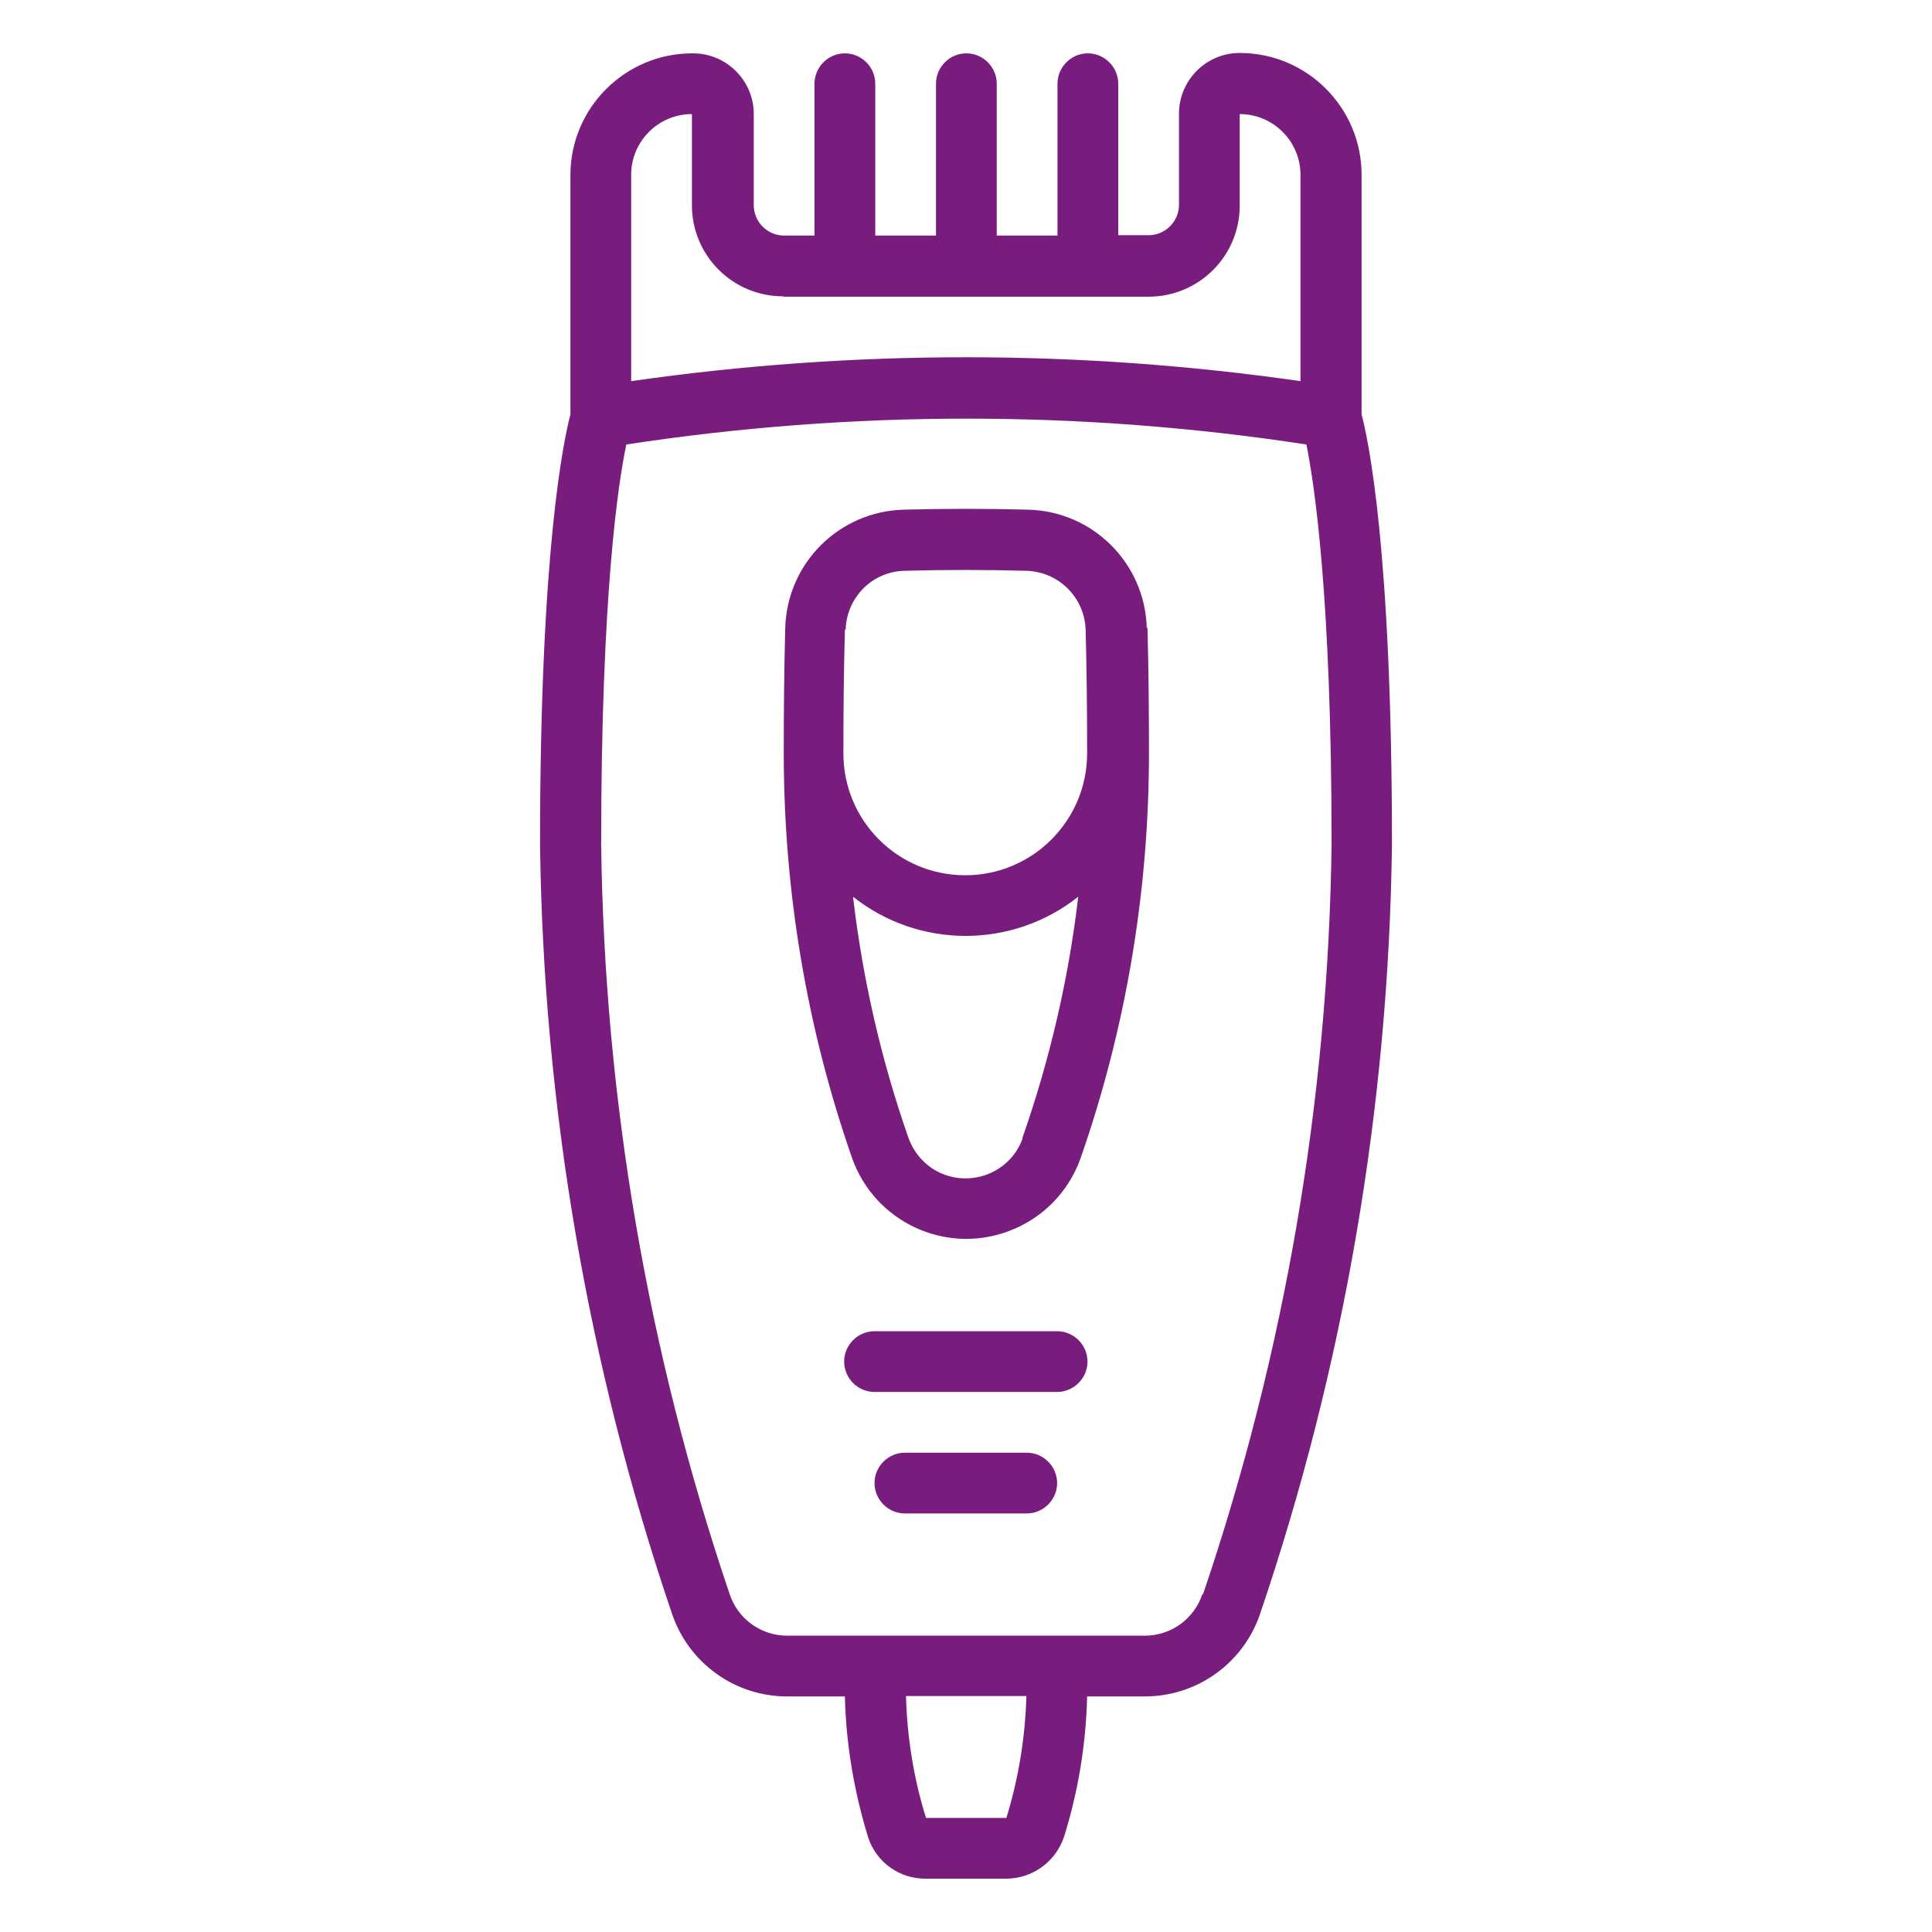 <?xml version="1.0" encoding="utf-8"?>
<svg xmlns="http://www.w3.org/2000/svg" data-name="Layer 2" id="Layer_2" viewBox="0 0 52.16 52.16">
  <defs>
    <style>
      .cls-1 {
        fill: none;
      }

      .cls-2 {
        fill: #781d7d;
      }
    </style>
  </defs>
  <g data-name="Layer 1" id="Layer_1-2">
    <g>
      <rect class="cls-1" height="52.16" width="52.16"/>
      <g>
        <path class="cls-2" d="M18.69,1.44c-1.81,0-3.29,1.47-3.29,3.29v6.46c-.17,.65-.82,3.59-.82,11.61,.09,7.07,1.29,14.07,3.56,20.76,.45,1.34,1.7,2.24,3.11,2.24h1.56c.03,1.29,.25,2.58,.63,3.81,.22,.67,.85,1.12,1.56,1.11h2.16c.71,0,1.33-.45,1.56-1.11,.39-1.24,.6-2.52,.63-3.81h1.56c1.41,0,2.66-.9,3.11-2.23,2.27-6.69,3.47-13.7,3.56-20.77,0-8.02-.65-10.97-.82-11.61V4.72c0-1.81-1.47-3.29-3.29-3.29-.91,0-1.64,.74-1.64,1.64v2.46c0,.45-.37,.82-.82,.82h-.82V2.26c0-.45-.37-.82-.82-.82s-.82,.37-.82,.82V6.36h-1.64V2.26c0-.45-.37-.82-.82-.82s-.82,.37-.82,.82V6.36h-1.64V2.26c0-.45-.37-.82-.82-.82s-.82,.37-.82,.82V6.36h-.82c-.45,0-.82-.37-.82-.82V3.08c0-.91-.74-1.64-1.64-1.64Zm8.47,47.64h-2.16c-.33-1.06-.51-2.17-.54-3.29h3.25c-.03,1.11-.21,2.22-.54,3.29Zm5.3-6.04c-.22,.67-.85,1.12-1.55,1.12h-9.66c-.7,0-1.33-.45-1.55-1.12-2.21-6.52-3.38-13.35-3.47-20.24,0-6.73,.46-9.77,.68-10.8,6.09-.93,12.28-.93,18.36,0,.21,1.04,.68,4.08,.68,10.8-.09,6.89-1.26,13.72-3.47,20.24ZM21.15,8.01h9.86c1.36,0,2.46-1.1,2.46-2.46V3.08c.91,0,1.64,.74,1.64,1.64v5.57c-5.99-.86-12.08-.86-18.07,0V4.72c0-.91,.74-1.64,1.64-1.64v2.46c0,1.36,1.1,2.46,2.46,2.46Z"/>
        <path class="cls-2" d="M30.96,16.95c-.05-1.75-1.46-3.15-3.21-3.19-1.05-.03-2.29-.03-3.34,0-1.75,.04-3.16,1.44-3.21,3.19-.03,1.14-.04,2.25-.04,3.38h0c0,3.73,.62,7.43,1.85,10.95,.61,1.7,2.49,2.59,4.19,1.97,.92-.33,1.64-1.05,1.97-1.97,1.23-3.52,1.85-7.22,1.85-10.95h0c0-1.13-.01-2.24-.04-3.38Zm-8.13,.05c.03-.88,.73-1.58,1.61-1.59,1.04-.03,2.18-.03,3.26,0,.88,.02,1.58,.72,1.61,1.59,.03,1.16,.04,2.2,.04,3.34,0,1.81-1.47,3.29-3.29,3.29s-3.29-1.47-3.29-3.29c0-1.15,.01-2.19,.04-3.34Zm4.78,13.73c-.3,.85-1.24,1.29-2.09,.99-.46-.16-.82-.53-.99-.99-.74-2.11-1.24-4.3-1.5-6.52,1.78,1.41,4.3,1.41,6.08,0-.26,2.22-.77,4.41-1.51,6.52h0Z"/>
        <path class="cls-2" d="M28.54,35.94h-4.93c-.45,0-.82,.37-.82,.82s.37,.82,.82,.82h4.93c.45,0,.82-.37,.82-.82s-.37-.82-.82-.82Z"/>
        <path class="cls-2" d="M27.72,39.22h-3.29c-.45,0-.82,.37-.82,.82s.37,.82,.82,.82h3.29c.45,0,.82-.37,.82-.82s-.37-.82-.82-.82Z"/>
      </g>
    </g>
  </g>
</svg>